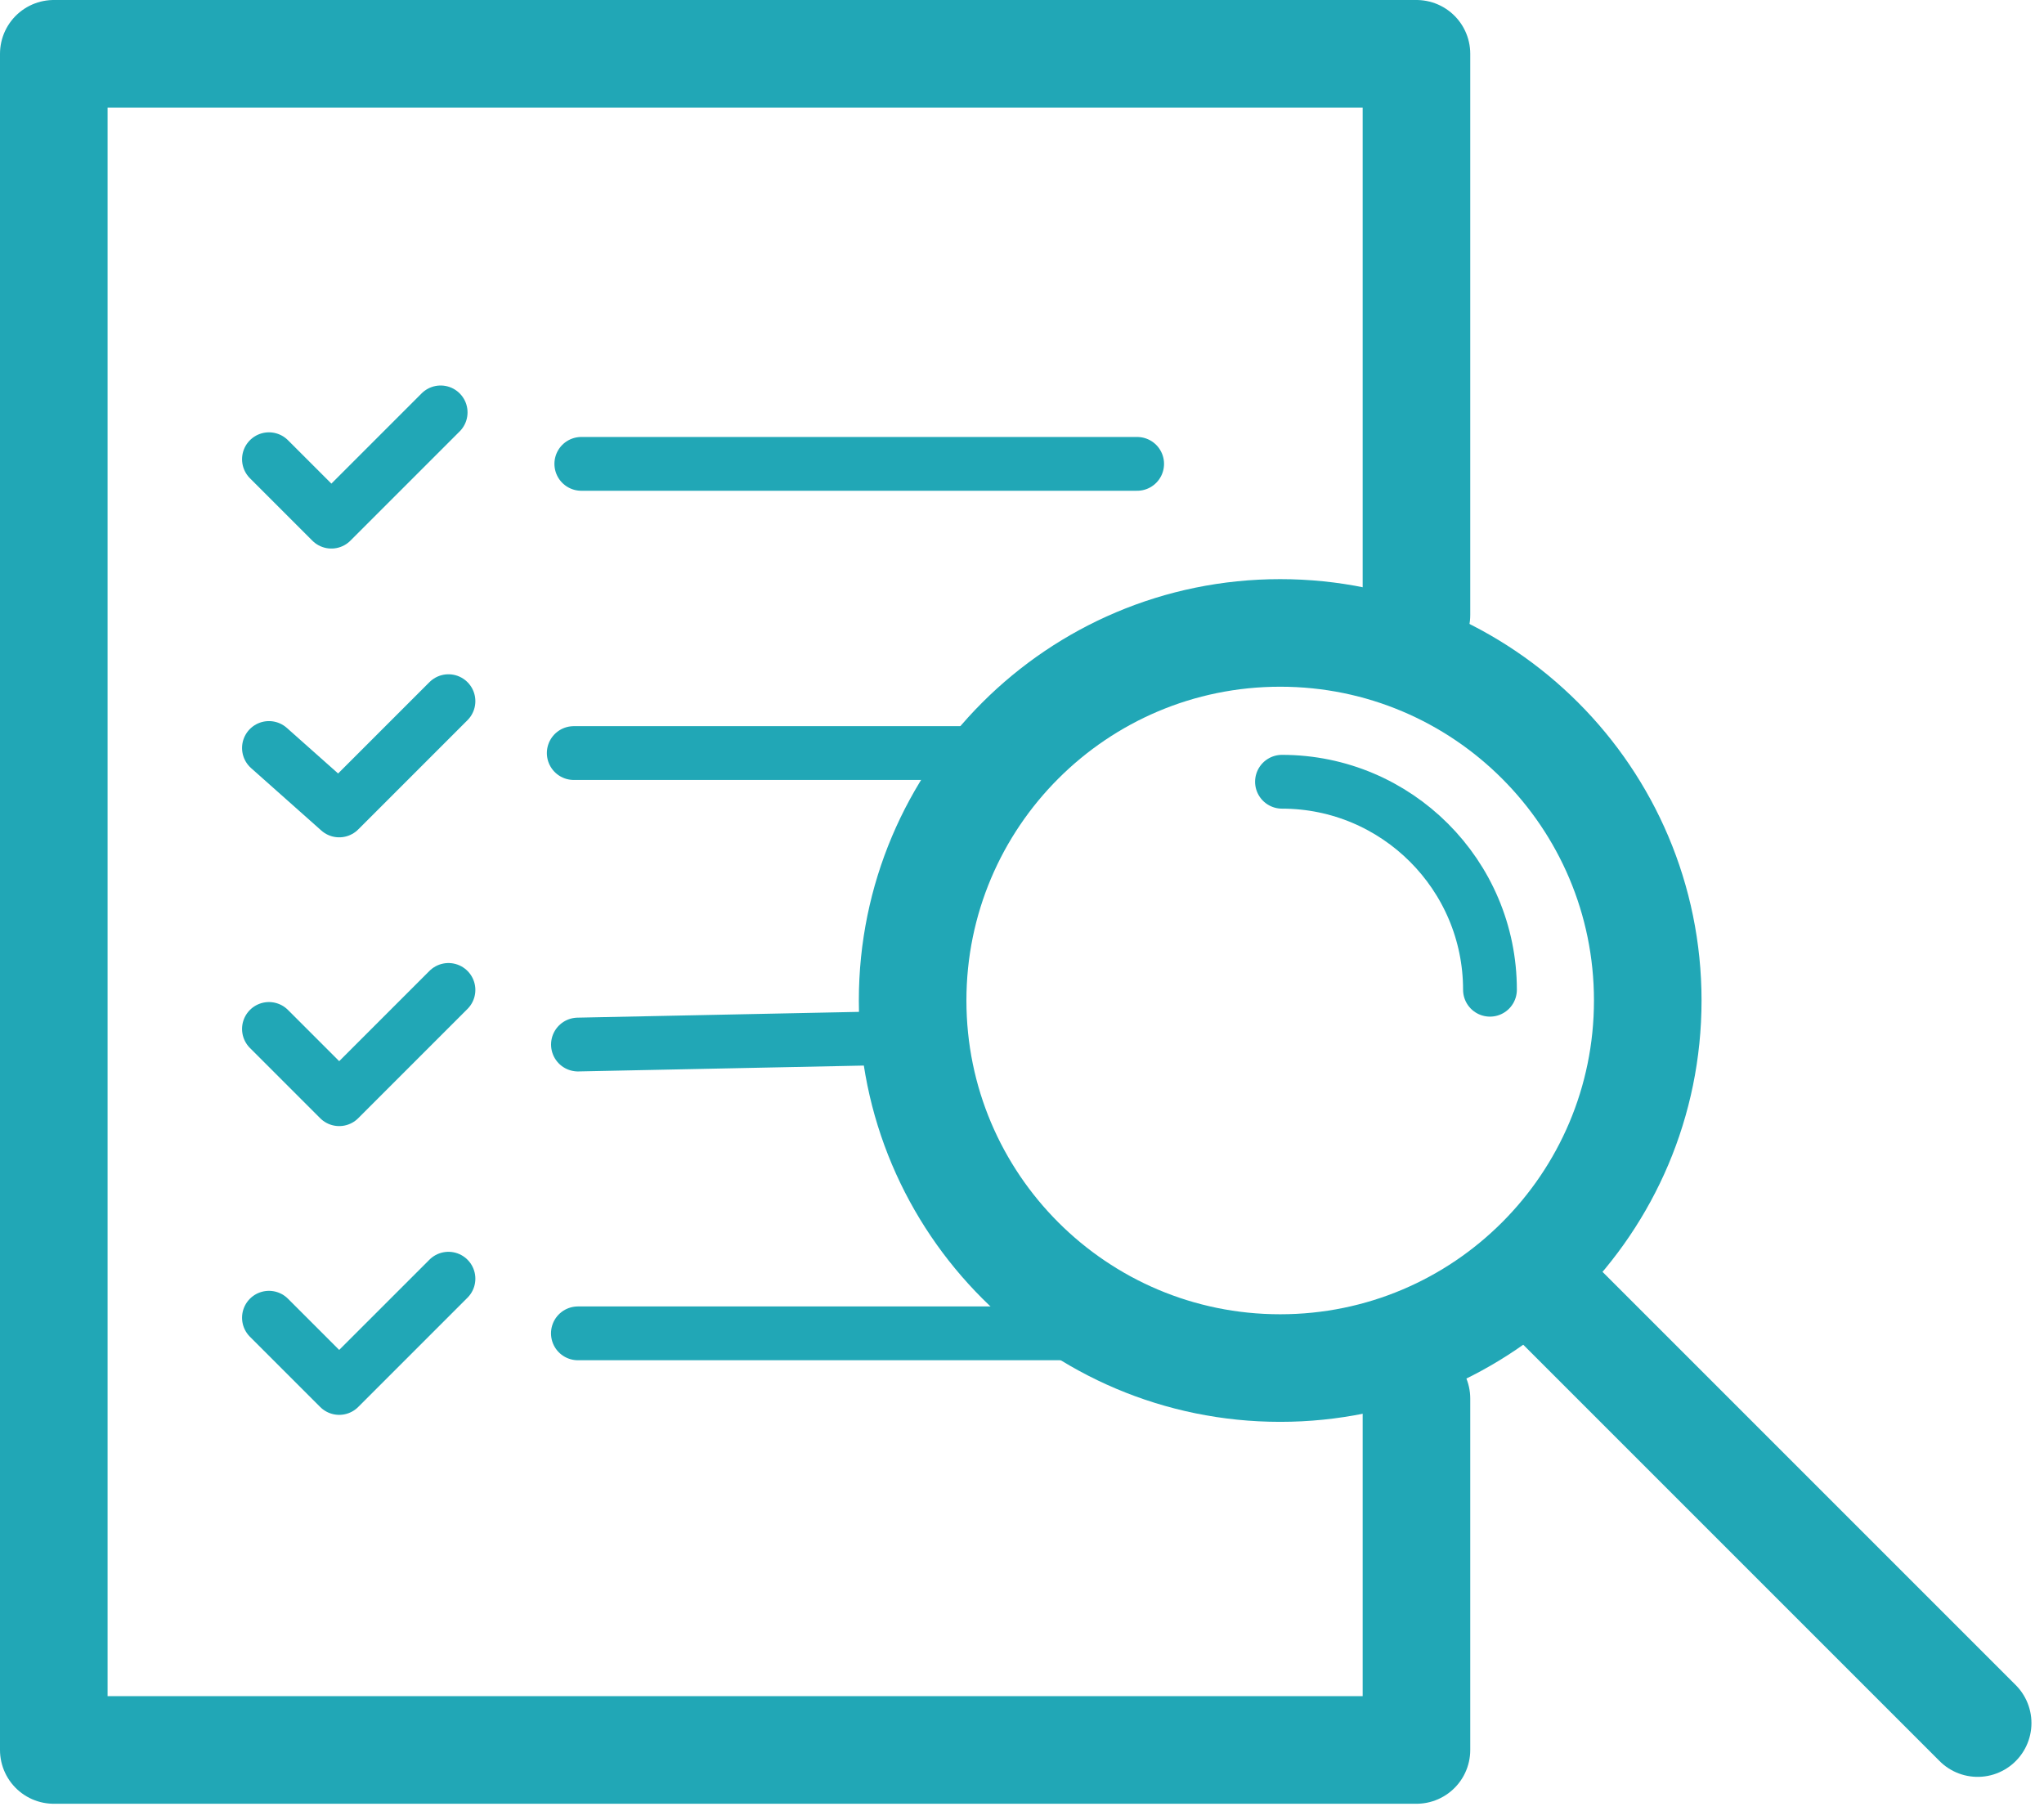 <svg width="114" height="101" viewBox="0 0 114 101" fill="none" xmlns="http://www.w3.org/2000/svg">
<path d="M79 78V97.6H3V3H79V34.3" stroke="#21A7B6" stroke-width="6" stroke-miterlimit="10" stroke-linecap="round" stroke-linejoin="round"/>
<path d="M71.4 76.3C82.722 76.3 91.9 67.122 91.9 55.8C91.9 44.478 82.722 35.3 71.4 35.3C60.079 35.3 50.9 44.478 50.9 55.8C50.9 67.122 60.079 76.3 71.4 76.3Z" stroke="#21A7B6" stroke-width="6" stroke-miterlimit="10" stroke-linecap="round" stroke-linejoin="round"/>
<path d="M71.5 43.6C77.9 43.6 83.1 48.8 83.1 55.2" stroke="#21A7B6" stroke-width="3" stroke-miterlimit="10" stroke-linecap="round" stroke-linejoin="round"/>
<path d="M85.5 71.3L110.3 96.1" stroke="#21A7B6" stroke-width="6" stroke-miterlimit="10" stroke-linecap="round" stroke-linejoin="round"/>
<path d="M32 42H55" stroke="#21A7B6" stroke-width="3" stroke-miterlimit="10" stroke-linecap="round" stroke-linejoin="round"/>
<path d="M15 41.717L18.918 45.2L25.012 39.106" stroke="#21A7B6" stroke-width="3" stroke-miterlimit="10" stroke-linecap="round" stroke-linejoin="round"/>
<path d="M15 57.387L18.918 61.305L25.012 55.211" stroke="#21A7B6" stroke-width="3" stroke-miterlimit="10" stroke-linecap="round" stroke-linejoin="round"/>
<path d="M15 73.493L18.918 77.41L25.012 71.316" stroke="#21A7B6" stroke-width="3" stroke-miterlimit="10" stroke-linecap="round" stroke-linejoin="round"/>
<path d="M32.234 58.257L51 57.871" stroke="#21A7B6" stroke-width="3" stroke-miterlimit="10" stroke-linecap="round" stroke-linejoin="round"/>
<path d="M32.422 25.871H63.422" stroke="#21A7B6" stroke-width="3" stroke-miterlimit="10" stroke-linecap="round" stroke-linejoin="round"/>
<path d="M15 25.612L18.482 29.094L24.576 23" stroke="#21A7B6" stroke-width="3" stroke-miterlimit="10" stroke-linecap="round" stroke-linejoin="round"/>
<path d="M32.231 74.364H63.137" stroke="#21A7B6" stroke-width="3" stroke-miterlimit="10" stroke-linecap="round" stroke-linejoin="round"/>
</svg>

